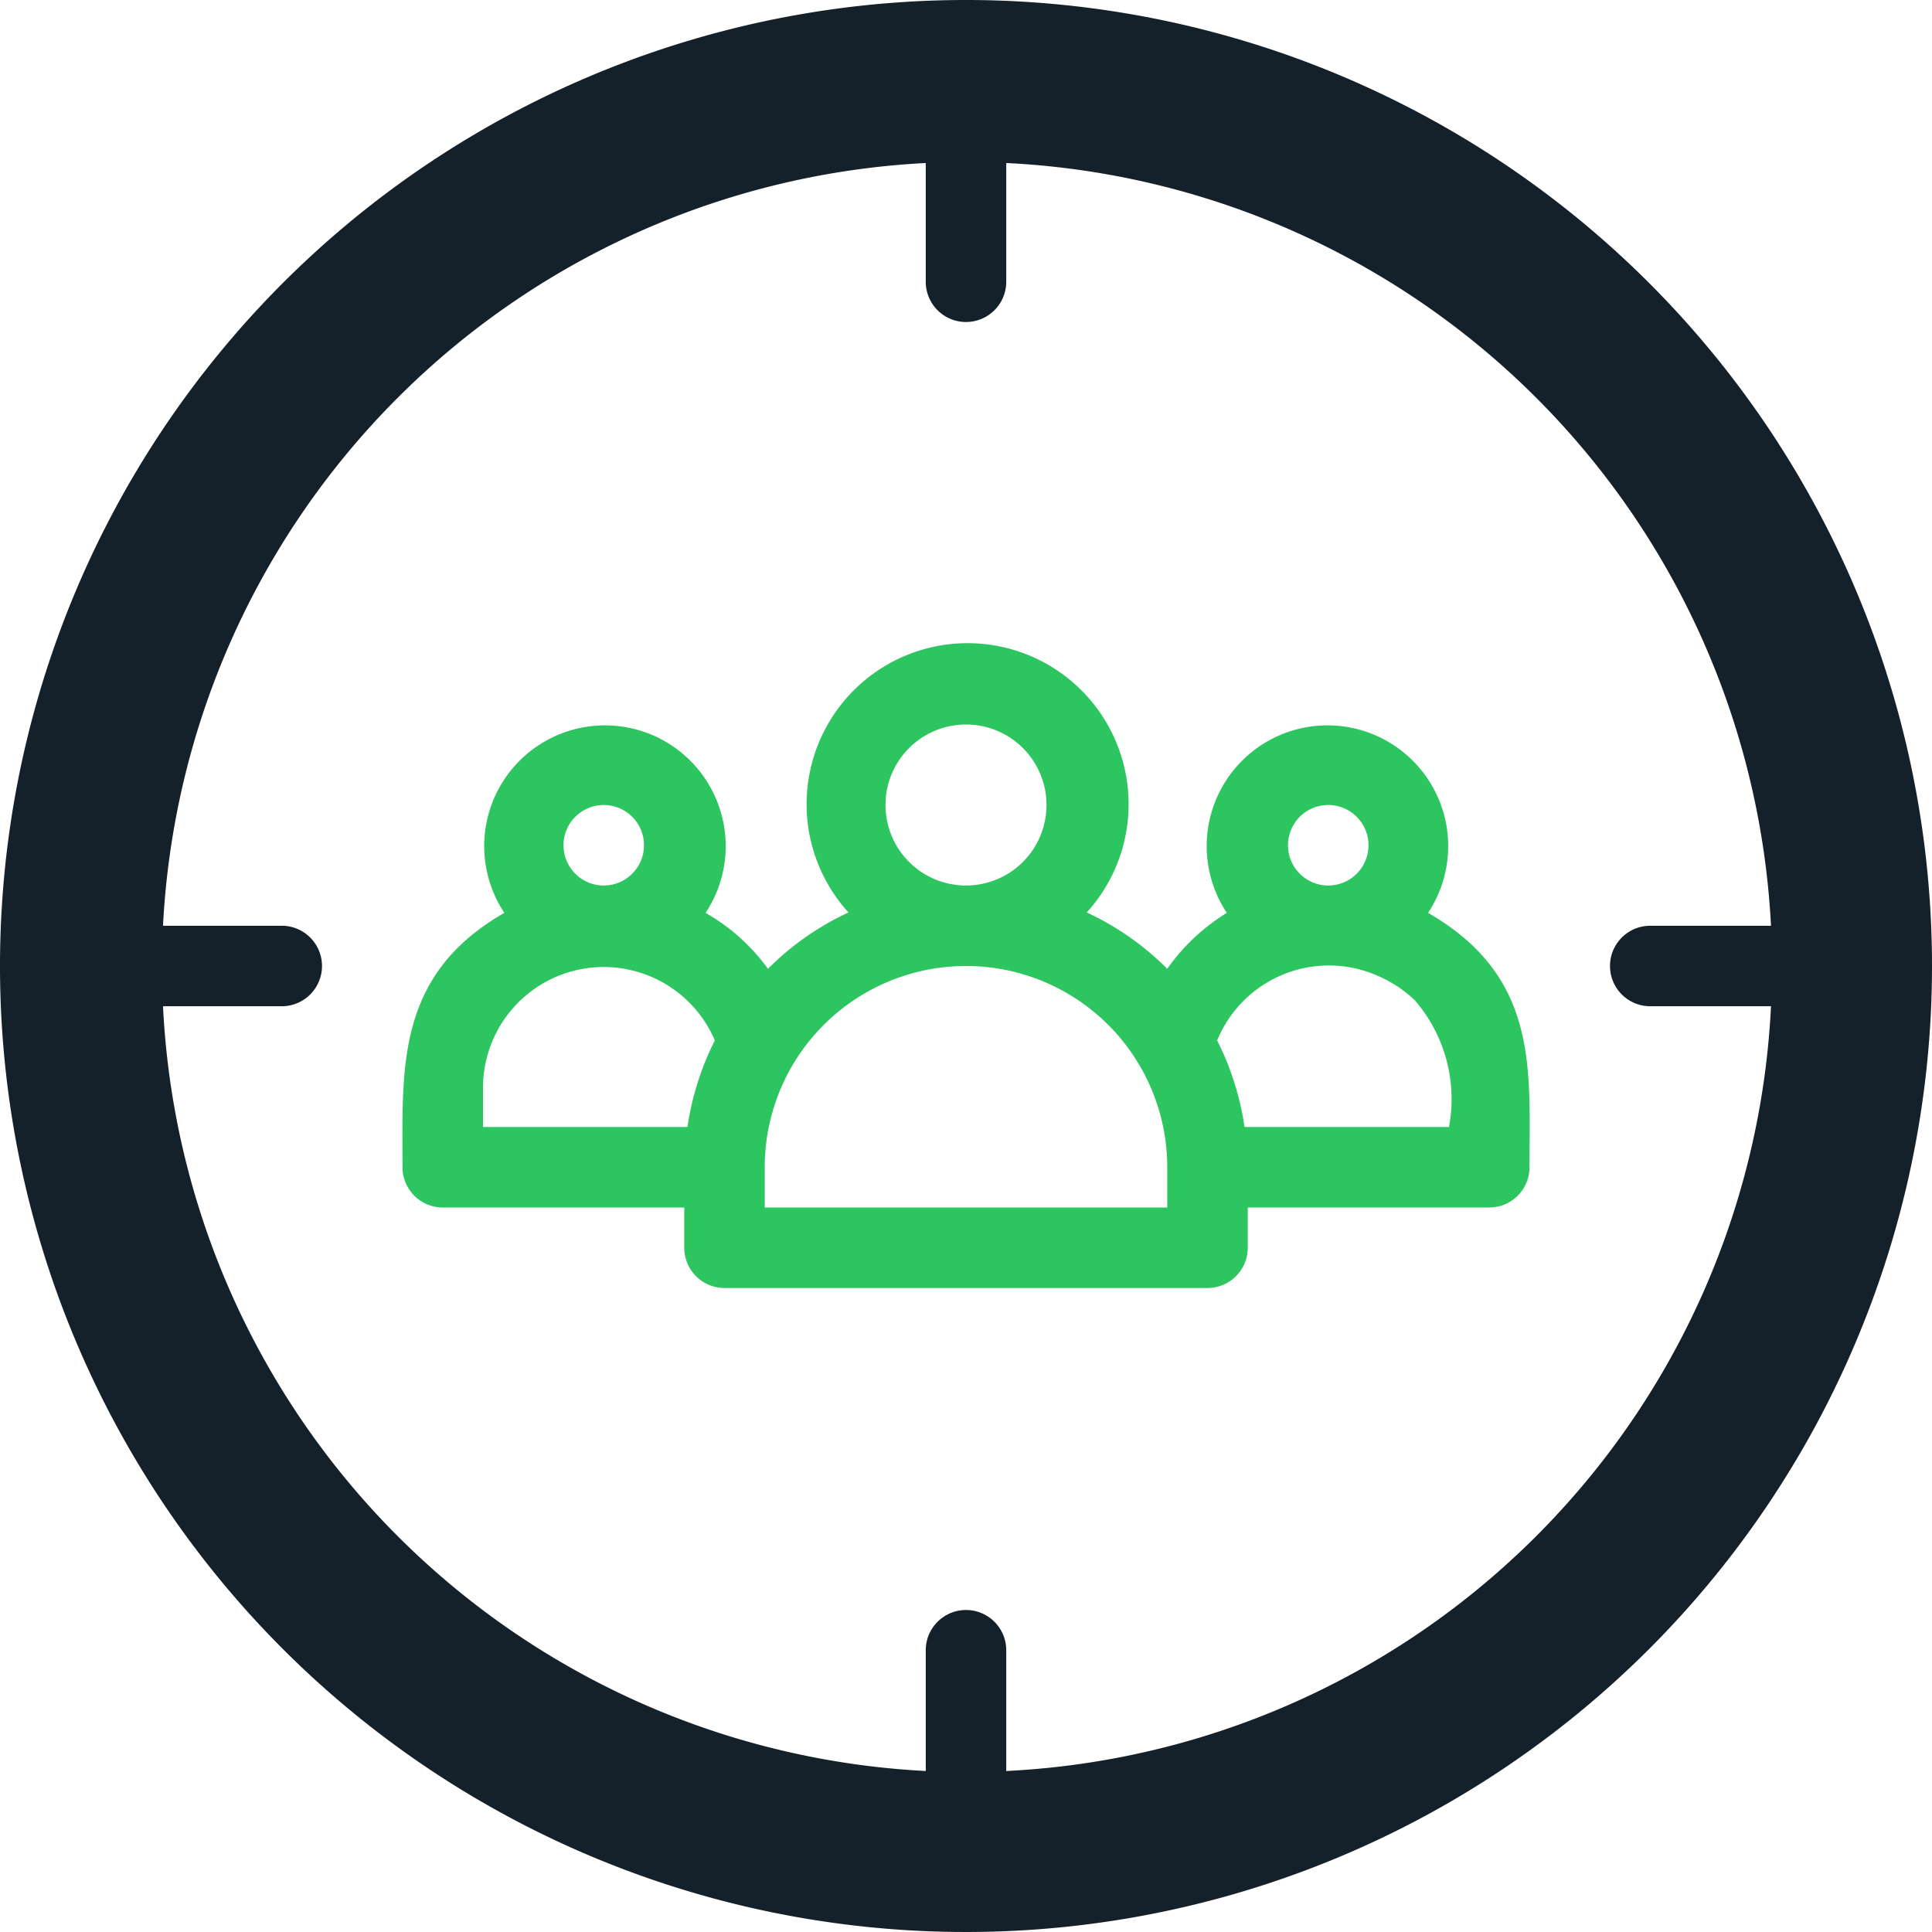<svg xmlns="http://www.w3.org/2000/svg" width="96px" height="96px" data-name="Layer 1" viewBox="0 0 48 48"><path d="M35.48,22.68a3,3,0,1,0-5,0A5,5,0,0,0,29,24.07a6.94,6.94,0,0,0-2-1.4,4,4,0,1,0-5.92,0,6.94,6.94,0,0,0-2,1.4,4.92,4.92,0,0,0-1.55-1.39,3,3,0,1,0-5,0C9.83,24.23,10,26.53,10,29a1,1,0,0,0,1,1h6v1a1,1,0,0,0,1,1H30a1,1,0,0,0,1-1V30h6a1,1,0,0,0,1-1C38,26.56,38.24,24.27,35.48,22.68ZM32,21a1,1,0,1,1,1,1A1,1,0,0,1,32,21ZM22,20a2,2,0,1,1,2,2A2,2,0,0,1,22,20Zm-8,1a1,1,0,1,1,1,1A1,1,0,0,1,14,21Zm-2,6a3,3,0,0,1,5.76-1.15A7,7,0,0,0,17.08,28H12Zm17,3H19V29a5,5,0,0,1,10,0Zm7-2H30.92a7,7,0,0,0-.68-2.15,3,3,0,0,1,3.91-1.64,3.15,3.15,0,0,1,1,.64A3.76,3.76,0,0,1,36,28Z" style="fill:#2dc55f"></path><path d="M24,0A24,24,0,1,0,48,24,24,24,0,0,0,24,0Zm1,44V41a1,1,0,0,0-2,0v3A20,20,0,0,1,4.05,25H7a1,1,0,0,0,0-2H4.05A20,20,0,0,1,23,4.05V7a1,1,0,0,0,2,0V4.05A20,20,0,0,1,44,23H41a1,1,0,0,0,0,2h3A20,20,0,0,1,25,44Z" style="fill:#14212b"></path></svg>